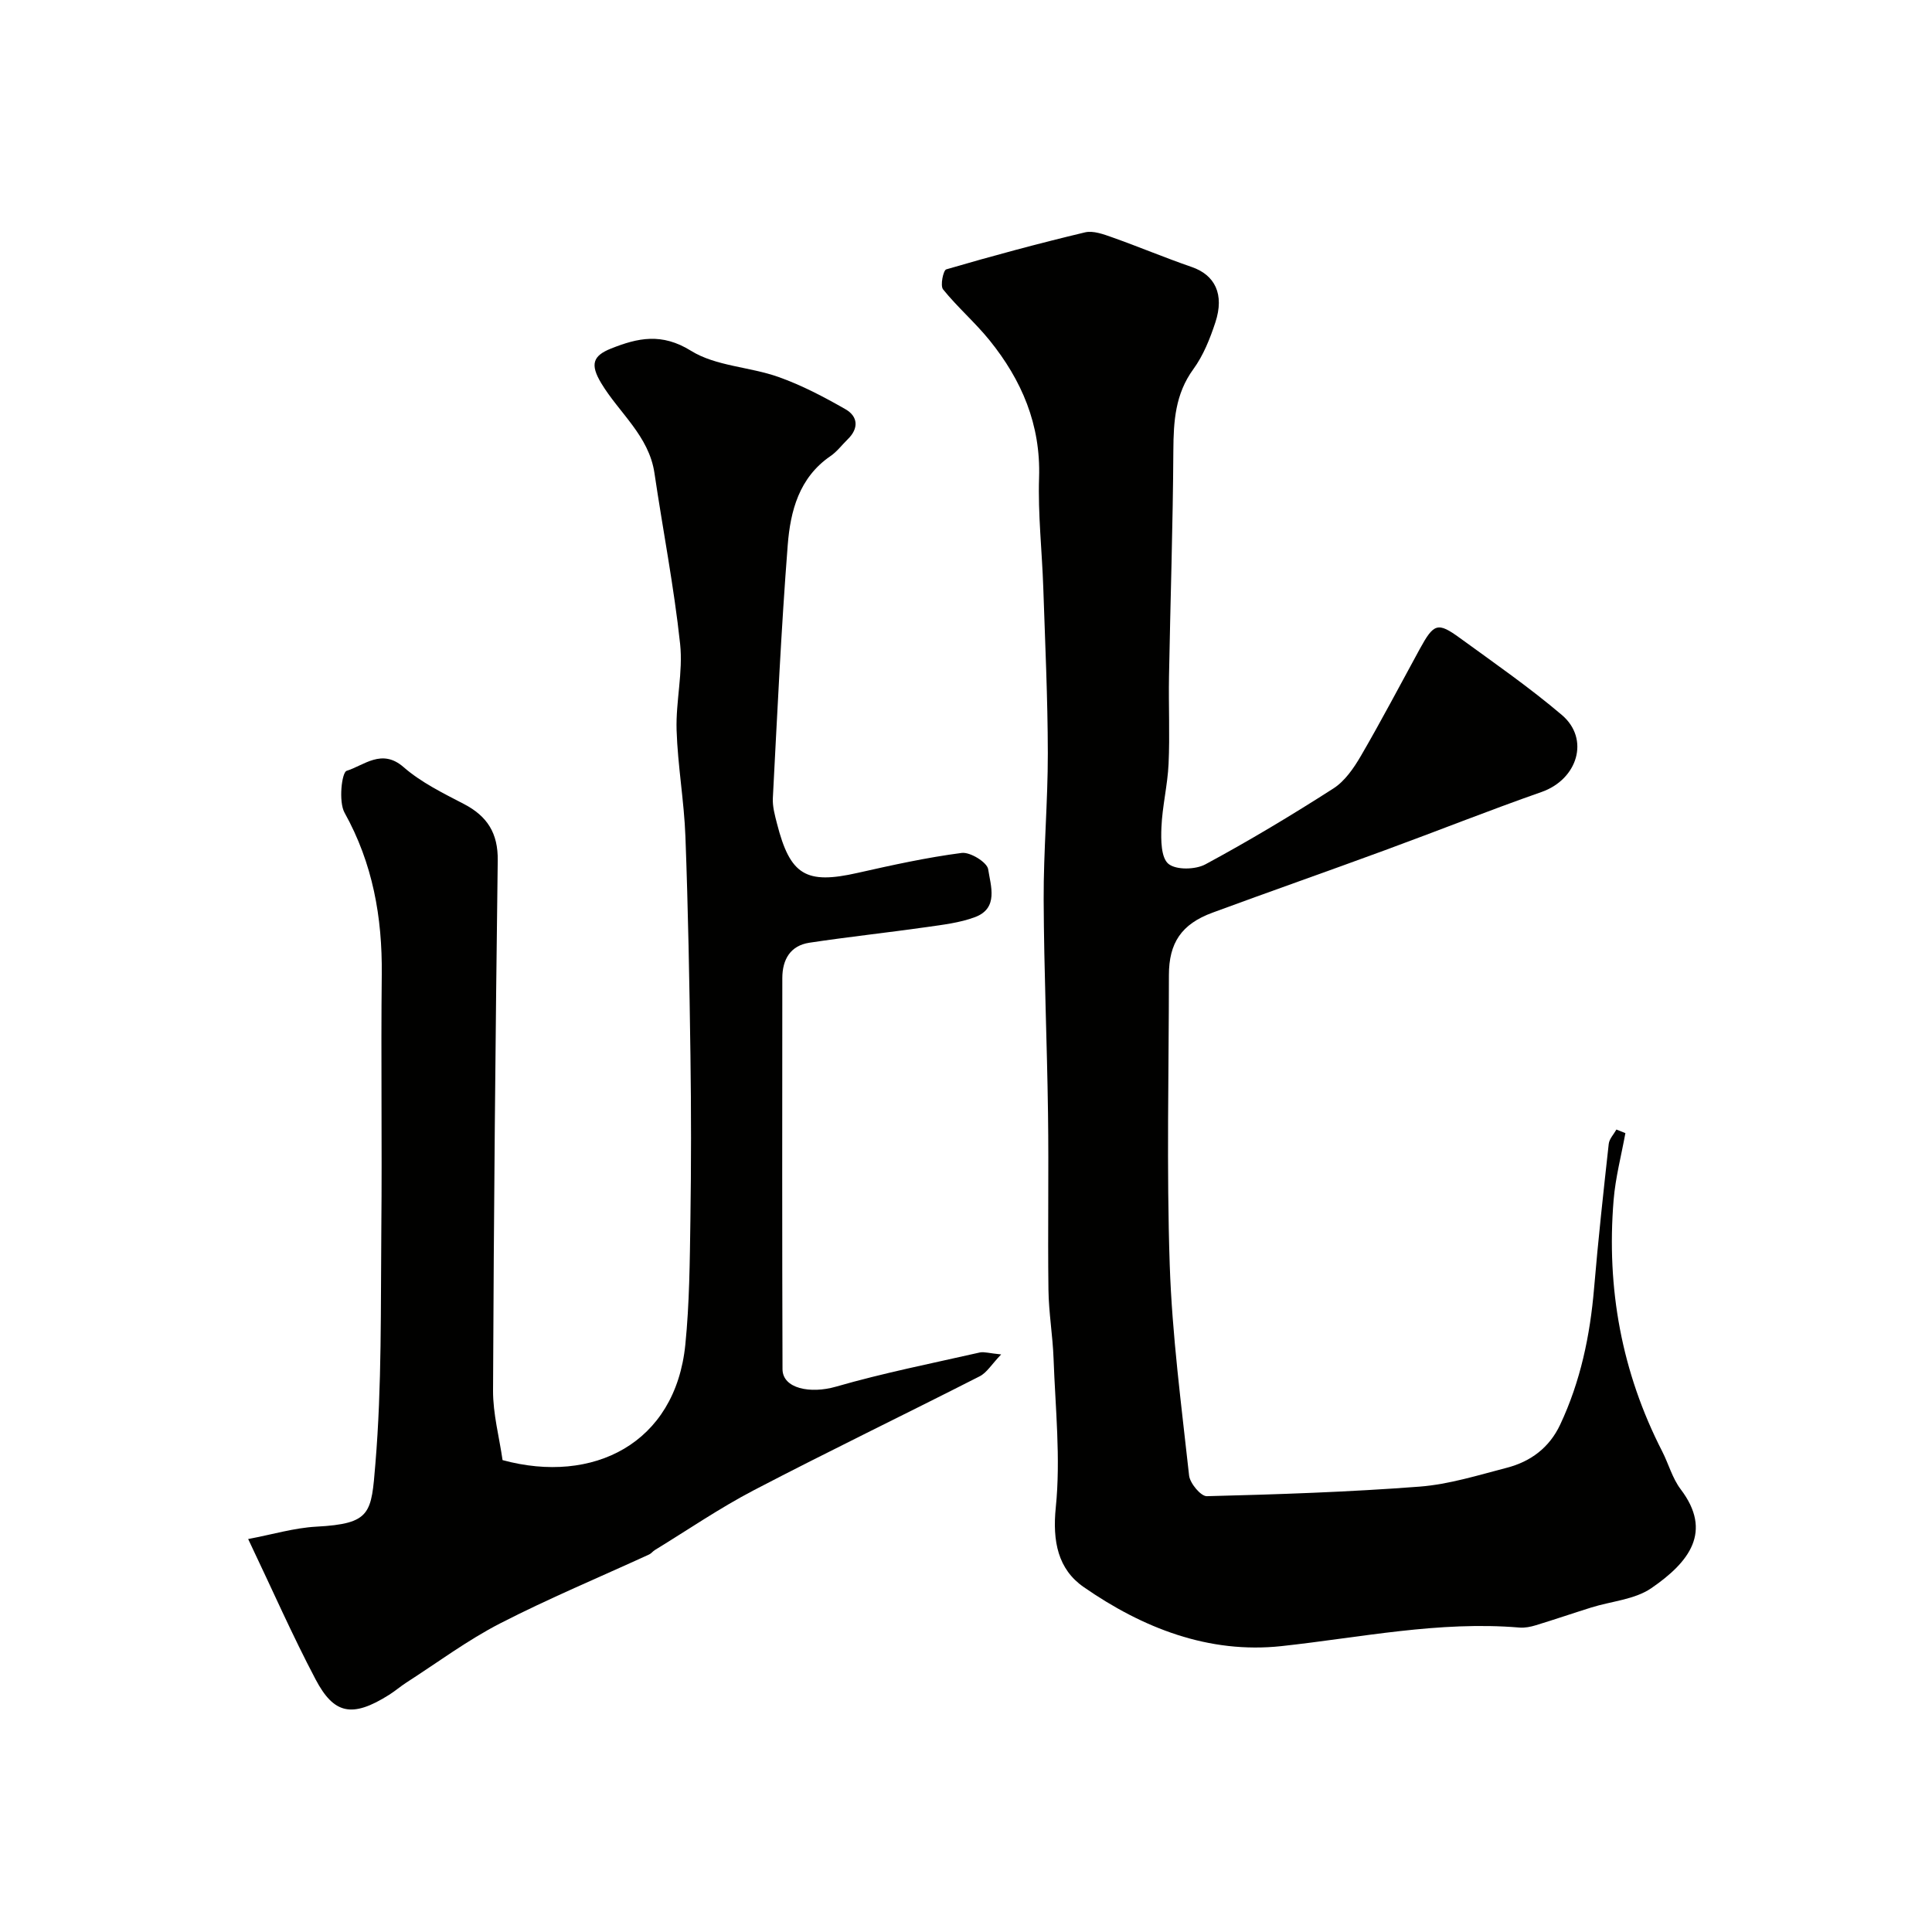 <svg enable-background="new 0 0 400 400" viewBox="0 0 400 400" xmlns="http://www.w3.org/2000/svg"><g fill="#010100"><path d="m336.52 234.6c-.84 4.62-2.06 9.21-2.44 13.87-1.5 18.24 1.66 35.63 10.05 52 1.33 2.6 2.11 5.59 3.84 7.87 6.66 8.77 1.78 15.08-6.09 20.48-3.44 2.36-8.26 2.69-12.44 4-3.83 1.2-7.62 2.5-11.46 3.67-1.08.33-2.27.57-3.38.48-16.65-1.4-32.88 2.06-49.28 3.84-15.08 1.63-28.78-3.77-40.97-12.24-5.29-3.67-6.48-9.44-5.76-16.49 1.03-10.14-.09-20.51-.46-30.77-.17-4.77-1-9.52-1.06-14.28-.16-12.16.08-24.33-.09-36.49-.2-14.77-.84-29.53-.9-44.29-.04-10.1.87-20.2.86-30.3-.02-11.43-.56-22.86-.94-34.29-.26-7.6-1.12-15.21-.87-22.79.35-10.97-3.59-20.16-10.25-28.41-2.99-3.7-6.65-6.85-9.63-10.55-.62-.77.04-3.95.66-4.14 9.51-2.78 19.08-5.36 28.72-7.66 1.72-.41 3.87.4 5.68 1.04 5.5 1.95 10.89 4.22 16.4 6.12 4.82 1.65 6.84 5.64 4.92 11.47-1.11 3.38-2.49 6.85-4.56 9.69-3.76 5.16-4.1 10.78-4.14 16.83-.09 15.6-.62 31.19-.9 46.79-.11 6.03.19 12.07-.09 18.1-.2 4.4-1.3 8.76-1.48 13.16-.11 2.59-.09 6.27 1.45 7.54 1.58 1.3 5.59 1.22 7.66.1 9.03-4.87 17.86-10.17 26.5-15.71 2.37-1.52 4.22-4.22 5.69-6.74 4.23-7.27 8.14-14.73 12.18-22.12 2.92-5.33 3.71-5.64 8.31-2.29 7.14 5.19 14.41 10.24 21.12 15.94 5.85 4.98 3.24 13.33-4.2 15.94-10.88 3.81-21.59 8.08-32.41 12.05-11.89 4.37-23.85 8.56-35.74 12.94-6.42 2.37-9.01 6.25-9.01 12.94-.01 19.99-.5 40 .17 59.97.49 14.58 2.42 29.11 4.01 43.63.18 1.6 2.43 4.3 3.67 4.27 14.69-.37 29.4-.86 44.05-1.98 6.09-.47 12.11-2.36 18.08-3.91 4.92-1.28 8.78-4.15 11.02-8.91 4.22-8.96 6.2-18.46 7.03-28.28.84-9.96 1.93-19.91 3.03-29.85.11-1.04 1.04-1.99 1.59-2.98.61.25 1.23.49 1.86.74z"/><path d="m207.28 280.42c-1.99 2.07-2.97 3.78-4.45 4.53-15.55 7.92-31.28 15.51-46.75 23.58-7.07 3.69-13.69 8.23-20.5 12.39-.42.26-.74.71-1.17.91-10.3 4.73-20.79 9.1-30.87 14.28-6.77 3.48-12.95 8.1-19.38 12.23-1.23.79-2.35 1.77-3.59 2.55-7.71 4.87-11.45 3.97-15.23-3.19-4.82-9.14-8.98-18.62-13.96-29.06 5.05-.95 9.54-2.31 14.09-2.56 11.43-.61 11.4-2.76 12.25-13.03 1.35-16.18 1.08-32.5 1.23-48.76.17-17.52-.1-35.04.09-52.56.12-11.83-1.86-22.97-7.71-33.48-1.26-2.27-.58-8.35.44-8.66 3.59-1.11 7.27-4.7 11.77-.78 3.63 3.17 8.16 5.39 12.49 7.64 4.87 2.53 7.1 6.07 7.02 11.69-.47 36.59-.82 73.18-.97 109.77-.02 4.82 1.29 9.65 1.97 14.39 18.71 5.09 35.78-3.4 37.84-23.91.86-8.54.92-17.18 1.05-25.78.17-11.36.17-22.73.01-34.09-.21-15.1-.48-30.2-1.04-45.29-.27-7.37-1.6-14.71-1.83-22.09-.18-5.93 1.36-11.98.73-17.83-1.27-11.84-3.57-23.56-5.31-35.35-1.14-7.74-7.32-12.46-11.03-18.64-2.32-3.86-1.74-5.65 2.02-7.15 5.57-2.22 10.51-3.31 16.58.46 5.15 3.2 12.13 3.3 18.08 5.41 4.83 1.71 9.45 4.14 13.9 6.69 2.59 1.48 2.8 3.95.46 6.22-1.19 1.16-2.22 2.56-3.57 3.48-6.51 4.46-8.3 11.38-8.85 18.42-1.36 17.43-2.16 34.91-3.08 52.38-.09 1.74.41 3.54.85 5.26 2.74 10.75 6.02 12.65 16.71 10.23 7.14-1.61 14.31-3.19 21.54-4.13 1.75-.23 5.26 1.94 5.48 3.38.51 3.41 2.23 8.07-2.75 9.92-3.15 1.17-6.61 1.57-9.97 2.05-8.09 1.15-16.21 2.02-24.29 3.24-3.96.6-5.6 3.49-5.61 7.31-.02 26.99-.05 53.98.04 80.97.01 4.04 5.77 5.16 11.08 3.63 9.8-2.83 19.84-4.82 29.8-7.08.93-.17 1.94.17 4.39.41z"/></g></svg>